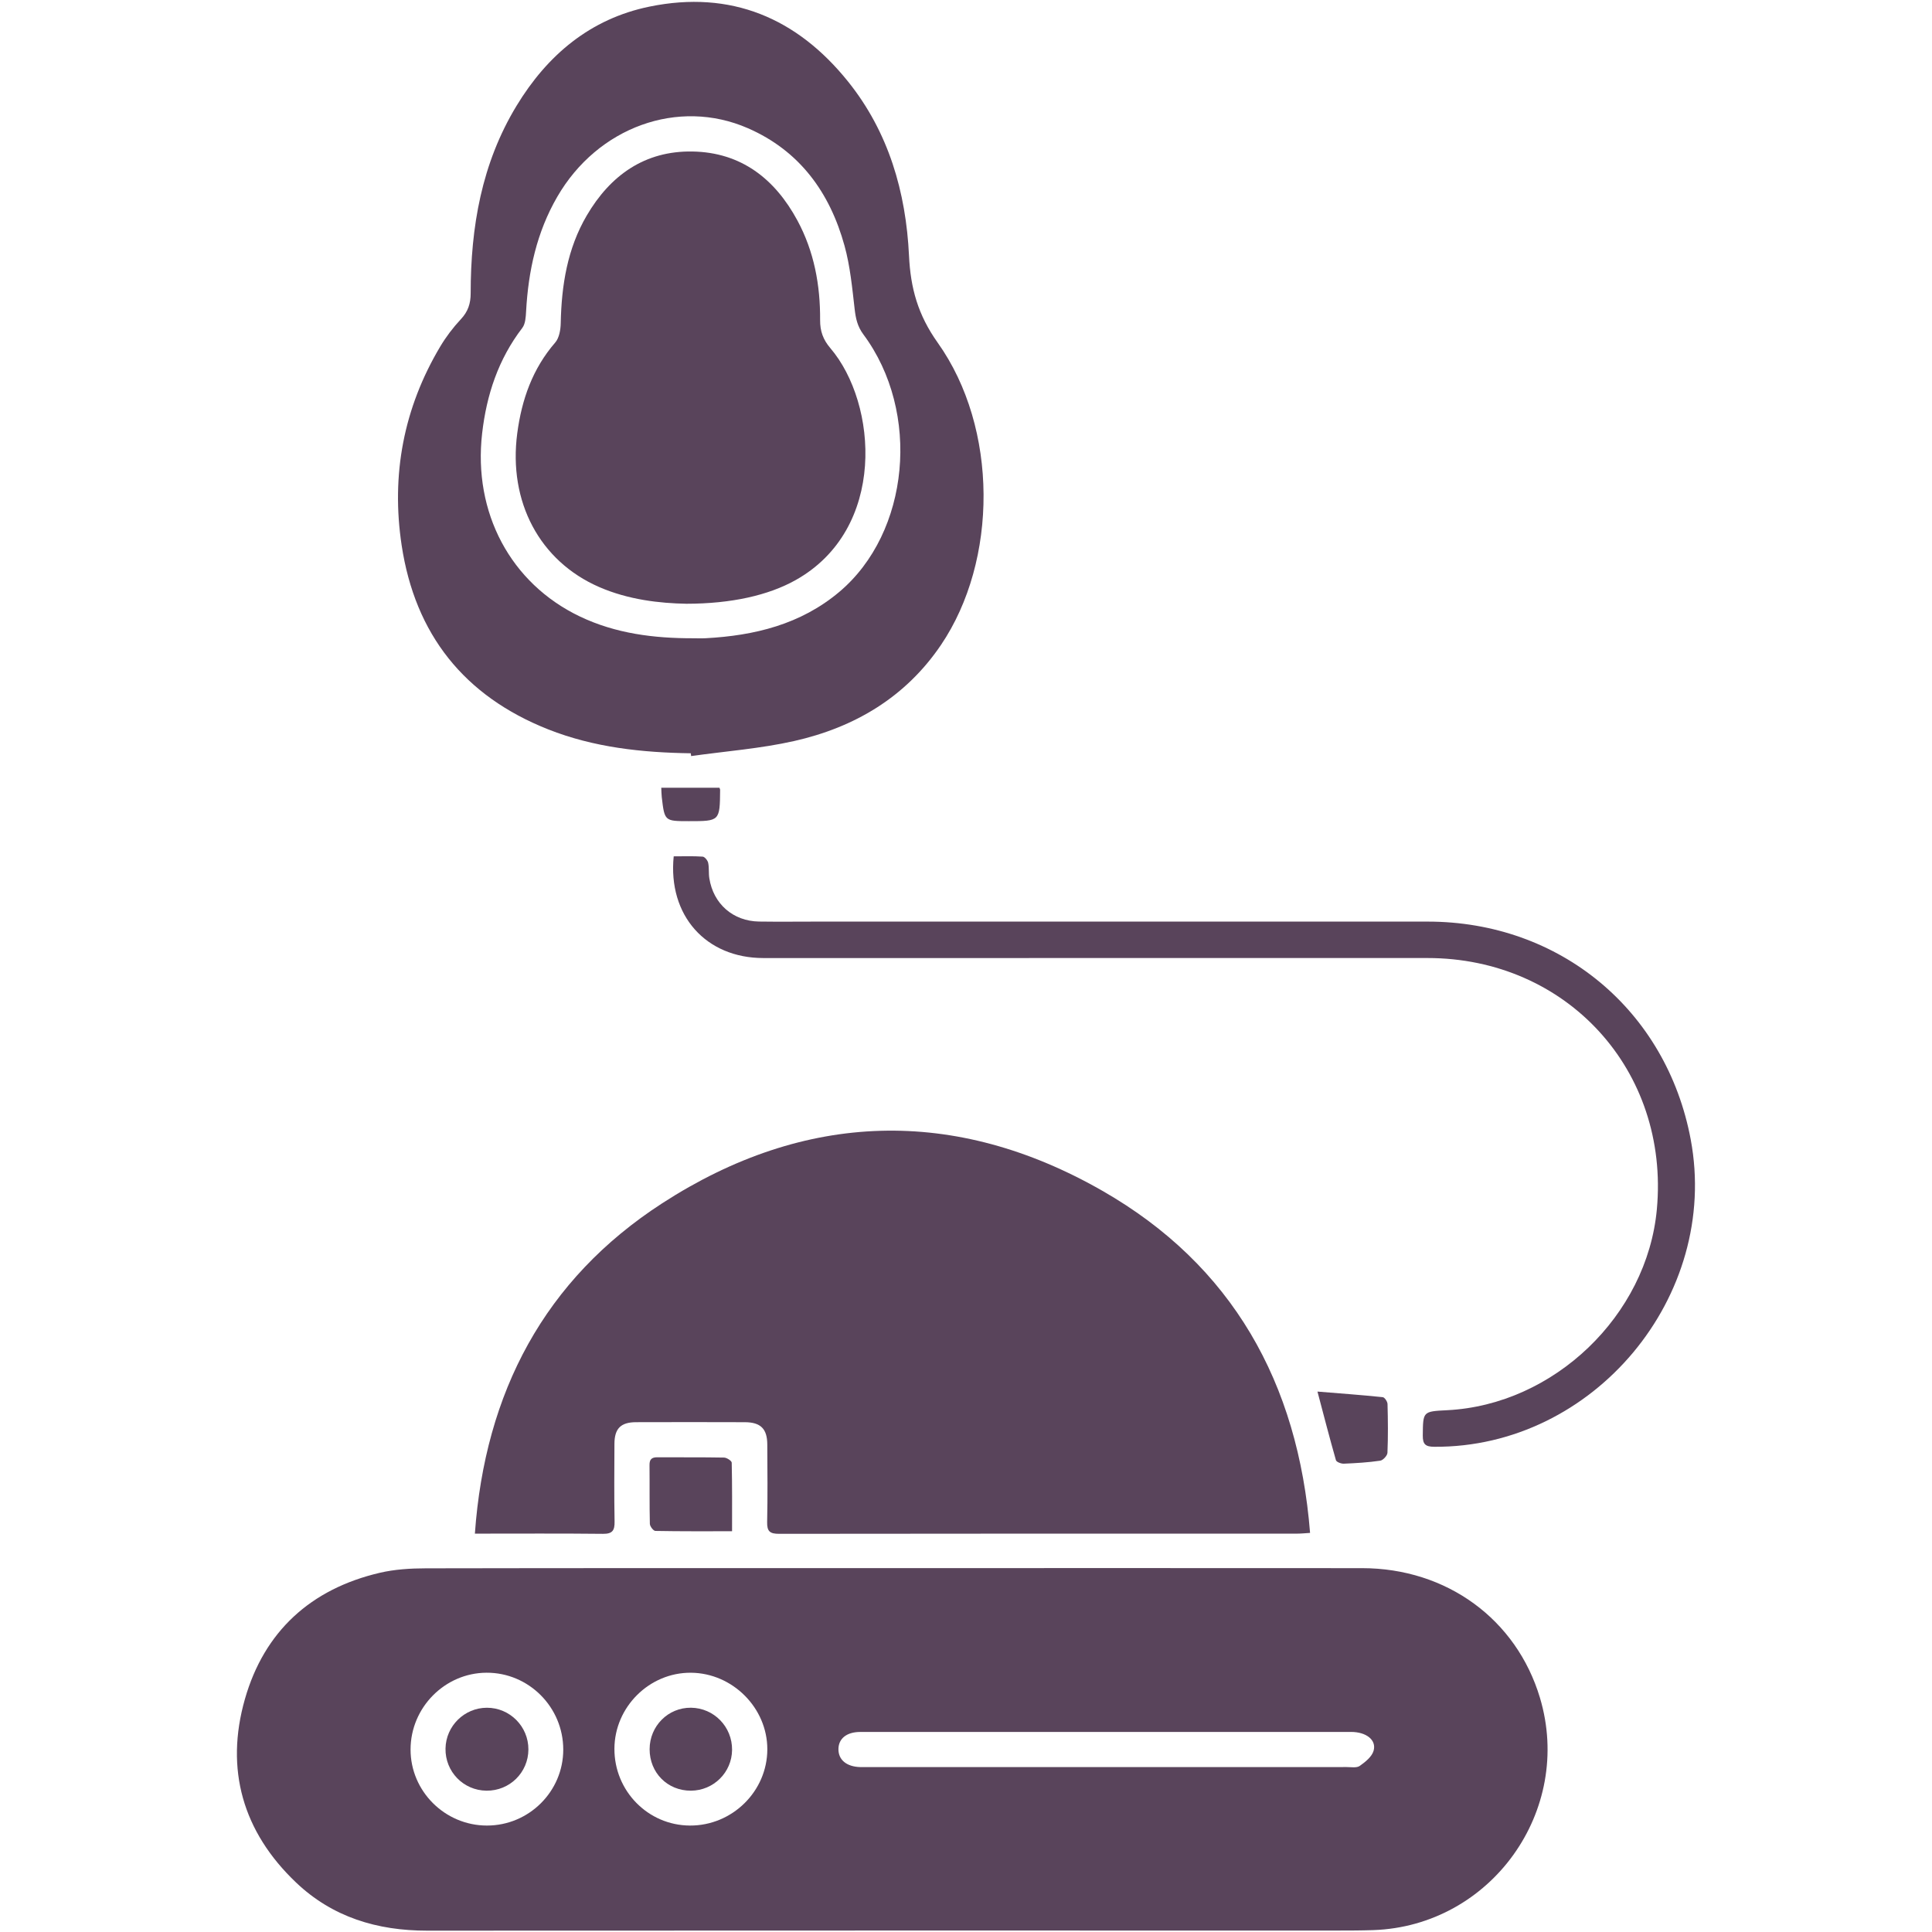 <?xml version="1.0" encoding="utf-8"?>
<!-- Generator: Adobe Illustrator 16.0.3, SVG Export Plug-In . SVG Version: 6.00 Build 0)  -->
<!DOCTYPE svg PUBLIC "-//W3C//DTD SVG 1.1//EN" "http://www.w3.org/Graphics/SVG/1.1/DTD/svg11.dtd">
<svg version="1.1" id="Layer_1" xmlns="http://www.w3.org/2000/svg" xmlns:xlink="http://www.w3.org/1999/xlink" x="0px" y="0px"
	 width="600px" height="600px" viewBox="0 0 600 600" enable-background="new 0 0 600 600" xml:space="preserve">
<path fill-rule="evenodd" clip-rule="evenodd" fill="#59445B" d="M277.125,486.992c48.631-0.002,97.264-0.031,145.896,0.011
	c26.257,0.02,47.919,15.869,55.224,40.261c10.499,35.049-15.207,70.896-51.758,72.148c-3.675,0.126-7.356,0.135-11.032,0.135
	c-94.273,0.006-188.548-0.03-282.822,0.035c-15.476,0.011-29.384-4.189-40.688-14.948c-16.539-15.738-22.121-35.14-15.883-56.978
	c6.002-21.021,20.456-34.184,41.842-39.2c4.646-1.09,9.568-1.39,14.363-1.399C180.552,486.959,228.838,486.998,277.125,486.992z
	 M343.366,537.867c-3.104,0-6.208,0-9.312,0c-22.305,0-44.608-0.01-66.911,0.008c-4.157,0.005-6.68,2.01-6.757,5.224
	c-0.082,3.409,2.495,5.571,6.782,5.685c0.459,0.013,0.92,0,1.38,0c49.896,0,99.789,0.003,149.686-0.008
	c1.373,0,3.083,0.321,4.043-0.354c1.727-1.213,3.771-2.848,4.302-4.702c0.968-3.371-2.307-5.853-6.99-5.854
	C394.181,537.861,368.772,537.863,343.366,537.867z M214.238,566.942c13.162,0.075,24.051-10.646,24.061-23.688
	c0.009-12.849-10.792-23.673-23.717-23.77c-12.912-0.099-23.717,10.629-23.769,23.591
	C190.762,556.195,201.234,566.867,214.238,566.942z M151.201,566.942c13.055,0.018,23.72-10.58,23.723-23.575
	c0.004-13.203-10.723-23.95-23.84-23.889c-12.93,0.062-23.559,10.803-23.581,23.829
	C127.481,556.275,138.161,566.925,151.201,566.942z"/>
<path fill-rule="evenodd" clip-rule="evenodd" fill="#59445B" d="M147.478,476.286c3.136-43.914,21.649-78.948,58.153-102.585
	c44.291-28.68,90.963-30.077,136.735-3.878c40.326,23.08,60.787,59.59,64.488,106.234c-1.644,0.1-2.733,0.224-3.827,0.224
	c-53.687,0.006-107.373-0.016-161.061,0.062c-2.838,0.004-3.786-0.728-3.723-3.636c0.176-8.043,0.087-16.095,0.043-24.142
	c-0.026-4.848-2.067-6.871-6.97-6.888c-11.266-0.037-22.532-0.041-33.799-0.004c-4.741,0.017-6.679,1.984-6.698,6.712
	c-0.031,8.047-0.107,16.097,0.042,24.142c0.05,2.746-0.629,3.852-3.615,3.819C174.272,476.204,161.294,476.286,147.478,476.286z"/>
<path fill-rule="evenodd" clip-rule="evenodd" fill="#59445B" d="M214.528,233.939c-15.144-0.219-30.061-1.799-44.288-7.431
	c-26.119-10.34-41.337-29.555-45.507-57.181c-3.298-21.854,0.593-42.585,11.978-61.69c1.812-3.038,4.002-5.926,6.419-8.507
	c2.223-2.372,3.041-4.859,3.041-8.054c0-20.542,3.397-40.331,14.23-58.192c9.583-15.802,22.926-27.069,41.34-30.839
	c25.237-5.167,45.75,3.52,61.614,23.262c12.621,15.708,18.002,34.353,18.946,54.115c0.482,10.087,2.773,18.377,8.899,26.985
	c18.915,26.575,18.751,67.707,1.029,93.885c-11.015,16.271-26.86,25.615-45.615,29.843c-10.477,2.362-21.305,3.164-31.974,4.668
	C214.602,234.515,214.565,234.228,214.528,233.939z M215.296,198.219c1.262,0,2.528,0.059,3.787-0.008
	c15.231-0.807,29.573-4.296,41.558-14.381c21.908-18.436,25.429-55.854,7.482-79.982c-1.835-2.468-2.369-4.947-2.705-7.869
	c-0.758-6.596-1.389-13.303-3.146-19.668c-4.555-16.499-13.893-29.464-30.012-36.497c-21.653-9.447-46.673-0.328-59.196,21.299
	c-6.375,11.006-8.987,23.01-9.68,35.564c-0.097,1.761-0.204,3.891-1.187,5.174c-7.438,9.702-11.09,20.75-12.468,32.743
	c-2.825,24.591,8.806,46.559,30.348,56.857C191.201,196.769,203.127,198.247,215.296,198.219z"/>
<path fill-rule="evenodd" clip-rule="evenodd" fill="#59445B" d="M209.223,265.945c3.085,0,6.052-0.113,8.995,0.09
	c0.634,0.044,1.546,1.156,1.708,1.911c0.335,1.552,0.111,3.214,0.359,4.794c1.255,7.985,7.381,13.34,15.469,13.456
	c6.091,0.089,12.185,0.013,18.278,0.013c63.107,0,126.219,0.005,189.327,0.002c41.025-0.004,74.18,27.449,81.709,67.673
	c9.123,48.728-30.171,95.753-79.655,95.426c-2.696-0.018-3.584-0.744-3.555-3.509c0.084-7.467-0.041-7.468,7.573-7.85
	c33.14-1.669,62.082-29.396,65.119-62.387c3.969-43.127-27.944-78.052-71.26-78.041c-68.74,0.019-137.482,0.008-206.226,0.007
	C219.272,297.53,207.378,284.354,209.223,265.945z"/>
<path fill-rule="evenodd" clip-rule="evenodd" fill="#59445B" d="M227.348,475.541c-8.243,0-16.033,0.052-23.819-0.099
	c-0.611-0.011-1.692-1.42-1.711-2.199c-0.144-6.09-0.04-12.185-0.105-18.276c-0.019-1.813,0.733-2.408,2.466-2.396
	c6.898,0.051,13.797-0.036,20.693,0.095c0.834,0.015,2.355,1.009,2.369,1.577C227.405,461.215,227.348,468.193,227.348,475.541z"/>
<path fill-rule="evenodd" clip-rule="evenodd" fill="#59445B" d="M409.149,432.167c6.904,0.561,13.602,1.051,20.276,1.738
	c0.585,0.059,1.463,1.373,1.483,2.125c0.138,5.044,0.189,10.099-0.023,15.14c-0.037,0.884-1.362,2.329-2.247,2.458
	c-3.737,0.549-7.529,0.772-11.31,0.93c-0.827,0.036-2.279-0.514-2.44-1.08C412.911,446.573,411.122,439.613,409.149,432.167z"/>
<path fill-rule="evenodd" clip-rule="evenodd" fill="#59445B" d="M223.435,244.639c0.135,0.395,0.205,0.504,0.205,0.611
	c-0.09,9.771-0.09,9.771-9.699,9.767c-7.547-0.001-7.553-0.001-8.425-7.478c-0.103-0.882-0.097-1.777-0.152-2.901
	C211.495,244.639,217.393,244.639,223.435,244.639z"/>
<path fill-rule="evenodd" clip-rule="evenodd" fill="#59445B" d="M201.745,543.228c0.011-7.207,5.766-12.966,12.867-12.879
	c7.13,0.09,12.808,5.932,12.74,13.106c-0.068,6.994-5.76,12.627-12.788,12.656C207.299,556.139,201.735,550.545,201.745,543.228z"/>
<path fill-rule="evenodd" clip-rule="evenodd" fill="#59445B" d="M151.073,556.112c-7.168-0.073-12.842-5.918-12.715-13.096
	c0.124-6.996,5.863-12.651,12.851-12.66c7.128-0.01,12.923,5.819,12.891,12.968C164.067,550.487,158.263,556.185,151.073,556.112z"
	/>
<path fill-rule="evenodd" clip-rule="evenodd" fill="#59445B" d="M213.18,187.502c-8.292-0.154-17.979-1.222-27.096-5.19
	c-18.499-8.05-28.261-26.484-25.448-47.739c1.387-10.469,4.728-20.043,11.789-28.192c1.248-1.438,1.673-3.968,1.715-6.012
	c0.24-11.772,2.051-23.165,8.094-33.464c7.323-12.483,18.024-20.112,32.825-19.853c15.083,0.262,25.588,8.459,32.587,21.427
	c5.199,9.635,7.117,20.095,7.047,30.93c-0.021,3.417,0.92,6.062,3.184,8.715c14.687,17.211,17.606,56.212-10.879,72.081
	C238.655,184.854,227.225,187.487,213.18,187.502z"/>
</svg>
